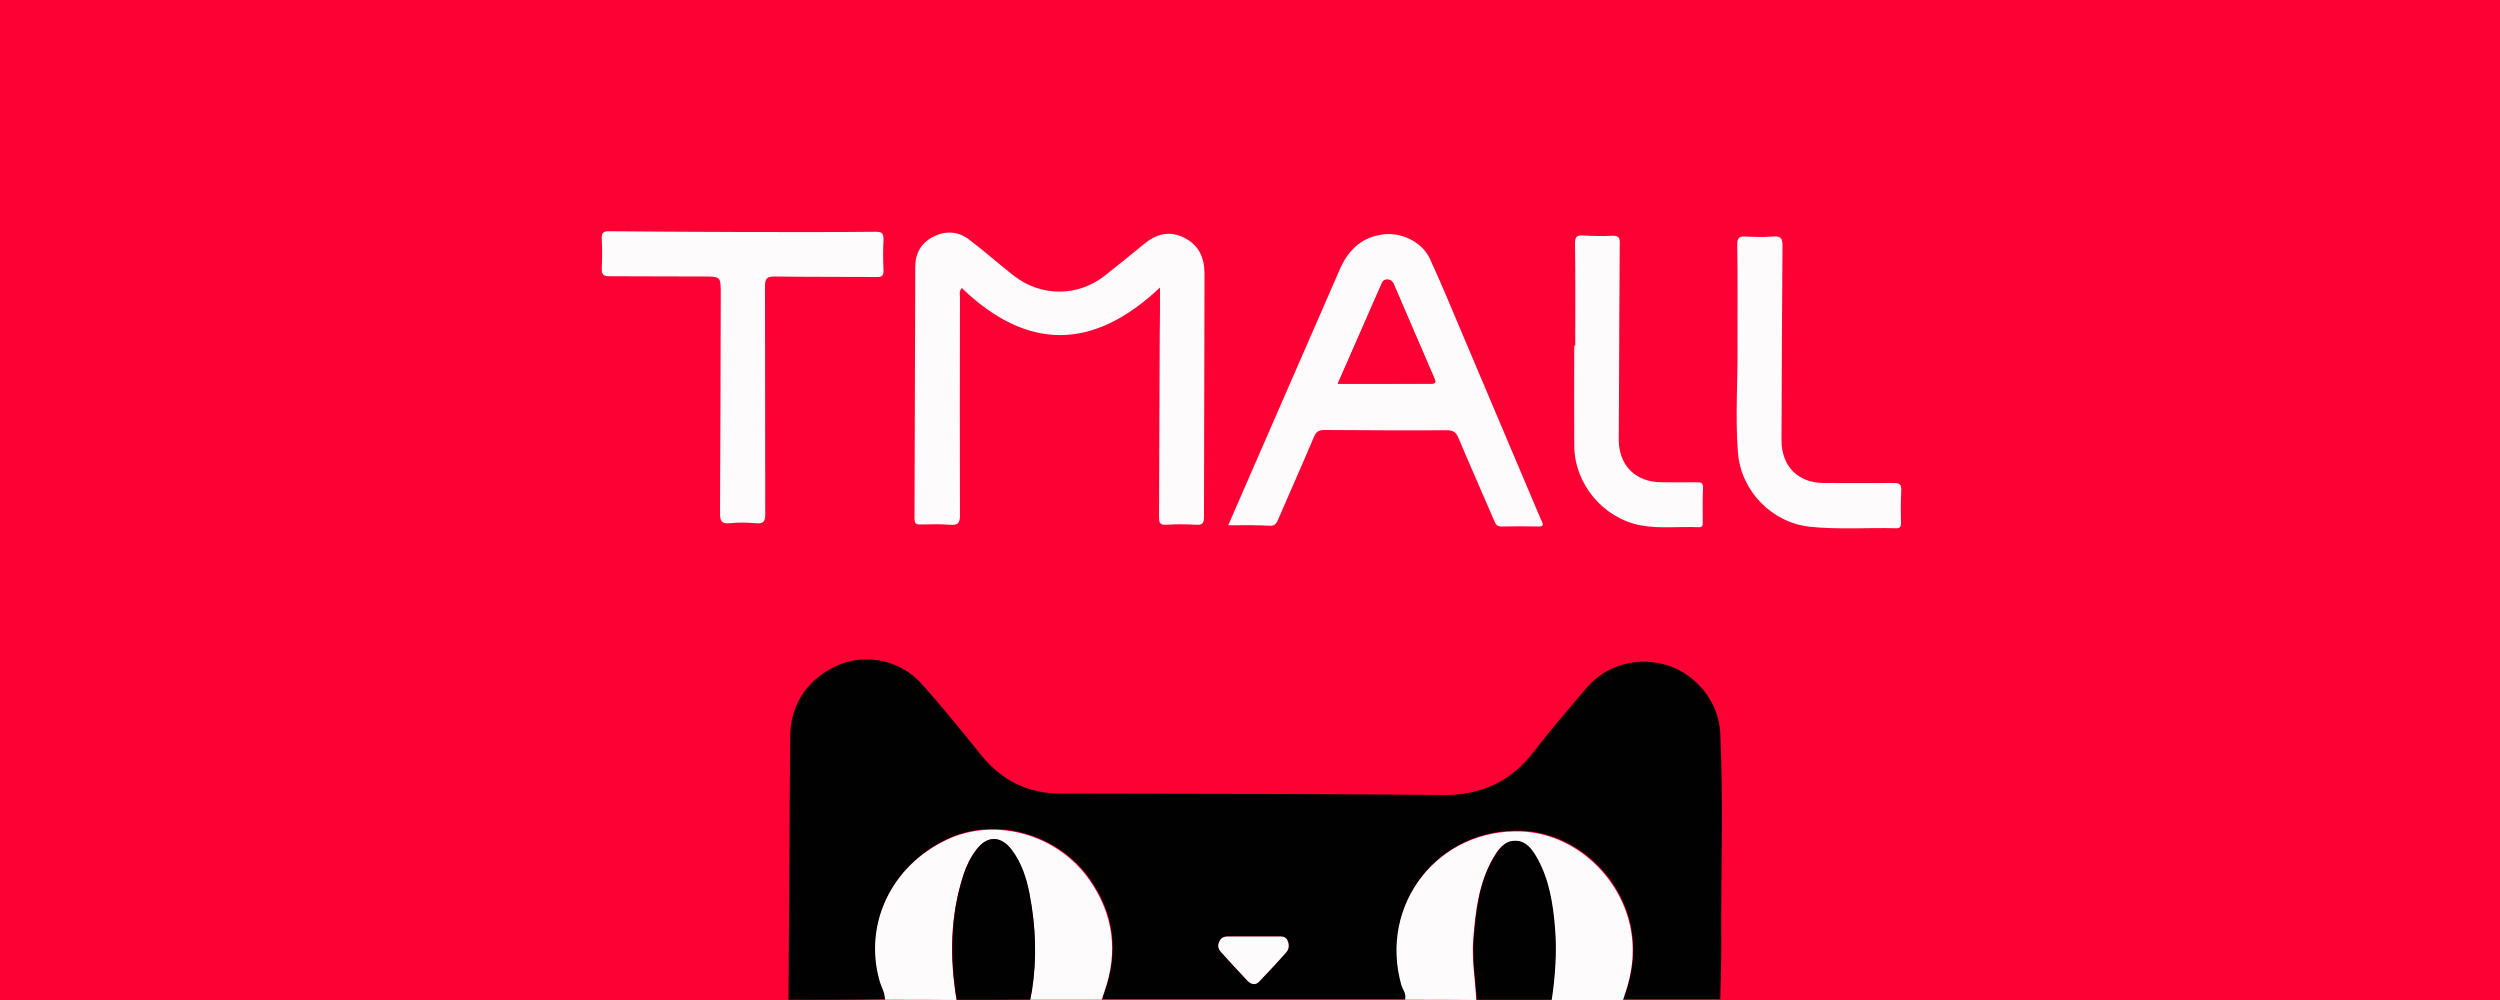 <?xml version="1.0" encoding="UTF-8"?> <svg xmlns="http://www.w3.org/2000/svg" xmlns:xlink="http://www.w3.org/1999/xlink" version="1.1" id="Слой_1" x="0px" y="0px" viewBox="0 0 1000 400" style="enable-background:new 0 0 1000 400;" xml:space="preserve"> <style type="text/css"> .st0{fill:#101012;} .st1{fill:#E2231E;} .st2{fill:#F5DE0F;} .st3{fill:#FD0034;} .st4{fill:#21211F;} .st5{fill:#FAD502;} .st6{fill:#2E2315;} .st7{fill:#3F3315;} .st8{fill:#E70D07;} .st9{fill:#010000;} .st10{fill:#FCF7F7;} .st11{fill:none;} .st12{clip-path:url(#SVGID_00000100361946140935002810000016431727826926891444_);} .st13{fill:#E2211C;} .st14{fill:#D6D4D4;} .st15{fill:#FEFAF9;} .st16{fill:#F7F6F7;} .st17{fill:#EBEBEB;} .st18{fill:#F0EFEF;} .st19{fill:#DFDCDC;} .st20{fill:#F2F2F2;} .st21{fill:#2A2827;} .st22{fill:#BFBEBE;} .st23{fill:#E5E4E4;} .st24{fill:#CAC5C5;} .st25{fill:#D9D9D9;} .st26{fill:#3D3B3B;} .st27{fill:#00CCE4;} .st28{fill:#010405;} .st29{fill:#19A3B3;} .st30{fill:#F95300;} .st31{fill:#FFFFFF;} .st32{fill:#F5F5F5;} .st33{fill:#090909;} .st34{fill:#FD2E23;} .st35{fill:#FA760A;} .st36{fill:#140E0D;} .st37{fill:#010101;} .st38{fill:#FDFBFB;} .st39{fill:#E9E9E9;} .st40{fill:#09A475;} </style> <rect x="-10.9" y="-6" class="st3" width="1021.8" height="411.9"></rect> <g> <path class="st37" d="M315.4,399.9c0.1-14.7,0.2-29.3,0.3-44c0.1-20.5,0.2-41.1,0.4-61.6c0.1-12.9,7.4-23.4,19.8-28.5 c10.8-4.4,24.4-1.6,32.6,7.6c8.4,9.3,16.2,19.1,24.1,28.8c8.1,10,18.5,15.2,31.4,15.2c51.1,0.1,102.2,0.1,153.3,0.6 c15.2,0.1,27-5.3,36.2-17.3c6.7-8.7,13.9-17,21-25.4c8-9.5,21-13,33-9c11.5,3.9,20,14.8,20.6,26.9c1.3,28.3,0.2,56.6,0.4,84.9 c0,7.2-0.2,14.4-0.4,21.6c-12.9,0-25.8,0-38.7,0c0.2-0.6,0.3-1.3,0.6-1.9c3.3-9.3,4.3-18.7,2.1-28.4c-4.7-20.5-23.1-36.3-43.3-37.1 c-33.3-1.3-57.1,29.1-48.1,61.3c0.5,2,2.1,3.7,1.5,6c-40.4,0-80.9,0-121.3,0c0.3-1,0.6-2.1,1-3.1c5.6-15.9,3.8-31-5.9-44.8 c-12.8-18.3-37.9-25.3-57.3-16c-21.9,10.5-32.9,33.5-26.8,55.9c0.7,2.7,2.3,5.1,2.3,8C341.1,399.9,328.2,399.9,315.4,399.9z M501.6,374.6C501.6,374.6,501.6,374.6,501.6,374.6c-3.4,0-6.9,0-10.3,0c-1.5,0-2.7,0.3-3.5,1.9c-0.8,1.7-0.5,3,0.6,4.3 c3.5,3.9,7,7.7,10.6,11.5c1.3,1.4,3.1,2,4.7,0.3c3.7-3.9,7.3-7.8,10.8-11.7c1.2-1.3,1.2-3,0.5-4.7c-0.7-1.6-2.2-1.6-3.7-1.6 C508,374.6,504.8,374.6,501.6,374.6z"></path> <path class="st38" d="M354,399.9c0-2.9-1.6-5.3-2.3-8c-6.1-22.4,4.8-45.4,26.8-55.9c19.4-9.3,44.5-2.4,57.3,16 c9.7,13.9,11.5,28.9,5.9,44.8c-0.4,1-0.7,2.1-1,3.1c-9.6,0-19.1,0-28.7,0c0.2-1.2,0.5-2.4,0.7-3.6c2-12.8,1.6-25.6-0.9-38.3 c-1.2-6.4-3.2-12.6-7.2-18c-4.2-5.7-9.7-5.8-14-0.2c-2.3,3-4,6.4-5.2,10c-5.4,16.5-5.6,33.3-2.8,50.2 C373.1,399.9,363.6,399.9,354,399.9z"></path> <path class="st38" d="M562,399.9c0.7-2.3-0.9-4-1.5-6c-9-32.2,14.9-62.6,48.1-61.3c20.2,0.8,38.5,16.6,43.3,37.1 c2.2,9.7,1.2,19.1-2.1,28.4c-0.2,0.6-0.4,1.3-0.6,1.9c-9.6,0-19.1,0-28.7,0c1.4-9.6,2.1-19.2,1.3-28.8c-0.8-9.7-2.3-19.3-7.2-28 c-2-3.5-4.4-6.8-8.7-6.8c-4.3,0-6.7,3.4-8.7,6.9c-5.7,10-7,21.1-7.9,32.2c-0.7,8.2,0.8,16.3,1.2,24.5 C581.1,399.9,571.5,399.9,562,399.9z"></path> <path class="st37" d="M382.7,399.9c-2.8-16.9-2.6-33.7,2.8-50.2c1.2-3.6,2.8-7,5.2-10c4.3-5.6,9.7-5.4,14,0.2c4,5.3,6,11.6,7.2,18 c2.4,12.7,2.9,25.5,0.9,38.3c-0.2,1.2-0.5,2.4-0.7,3.6C402.2,399.9,392.5,399.9,382.7,399.9z"></path> <path class="st37" d="M590.7,399.9c-0.5-8.2-1.9-16.3-1.2-24.5c0.9-11.2,2.1-22.3,7.9-32.2c2-3.4,4.4-6.9,8.7-6.9 c4.3,0,6.7,3.3,8.7,6.8c4.9,8.7,6.4,18.3,7.2,28c0.8,9.6,0.1,19.2-1.3,28.8C610.6,399.9,600.7,399.9,590.7,399.9z"></path> <path class="st38" d="M464,115c-27,25.5-53.3,25.2-79.3,0.2c-1.2,1.4-0.7,2.6-0.7,3.8c-0.1,29-0.1,58,0,87c0,3.3-0.9,4.2-4.1,3.9 c-3.9-0.3-7.8-0.2-11.7-0.1c-1.9,0.1-2.4-0.6-2.4-2.5c0.1-33.5,0.2-67.1,0.3-100.6c0-5.5,2.5-9.7,7.4-12.1 c4.9-2.4,9.8-2.1,14.1,1.2c6.1,4.6,11.8,9.7,17.8,14.4c11,8.6,25.7,8.6,36.6,0c5.2-4.1,10.4-8.3,15.5-12.5c4.8-4,10-5.6,16-2.7 c6,2.9,8.3,8.1,8.3,14.4c0,32.4-0.2,64.9-0.2,97.3c0,2.4-0.5,3.4-3.1,3.2c-4-0.2-8-0.3-12,0c-2.9,0.2-2.9-1.3-2.9-3.4 c0.1-24.5,0.2-49.1,0.3-73.6C464,127.3,464,121.7,464,115z"></path> <path class="st38" d="M491.3,210.1c3.5-8.1,6.8-15.7,10.1-23.2c11.5-26.4,23-52.7,34.5-79.1c3.2-7.4,8.2-12.5,16.4-13.9 c7.5-1.4,16.3,2.5,19.6,9.5c4.7,10.1,8.9,20.5,13.3,30.8c9.4,22.2,18.8,44.4,28.2,66.6c1.1,2.6,2.2,5.3,3.4,7.9 c0.7,1.5,0.2,1.9-1.3,1.9c-5-0.1-10-0.1-15,0c-1.9,0-2.3-1.1-2.9-2.5c-4.7-11-9.6-21.9-14.2-32.9c-1-2.3-2.1-3.1-4.6-3.1 c-16.3,0.1-32.6,0-49-0.1c-2.2,0-3.3,0.6-4.2,2.7c-4.7,11.1-9.6,22.1-14.4,33.2c-0.6,1.4-1.2,2.4-3,2.4 C502.9,210,497.4,210.1,491.3,210.1z M535.1,153.5c12.9,0,25.2,0,37.5,0c2.2,0,1.6-1.1,1.1-2.3c-5.3-12.3-10.6-24.6-15.9-36.9 c-0.5-1.2-1-2.4-2.7-2.4c-1.8-0.1-2.2,1.2-2.7,2.4c-1.8,4.2-3.6,8.3-5.5,12.5C543.1,135.4,539.3,144.1,535.1,153.5z"></path> <path class="st38" d="M297,92.8c17.8,0,35.5,0.1,53.3-0.1c2.5,0,3.2,0.7,3.1,3.2c-0.2,4-0.2,8,0,12c0.1,2.4-0.6,3-2.9,2.9 c-13.5-0.1-27.1,0-40.6-0.2c-2.9,0-3.9,0.6-3.9,3.7c0.1,30.4,0,60.8,0.1,91.3c0,2.8-0.6,4-3.6,3.7c-3.5-0.3-7.1-0.4-10.6,0 c-3.4,0.3-3.9-1-3.9-4.1c0.2-29.2,0.2-58.4,0.3-87.6c0-7,0-7-7.1-7c-12.4,0-24.9-0.1-37.3-0.1c-2.5,0-3.3-0.6-3.2-3.2 c0.2-3.9,0.2-7.8,0-11.7c-0.1-2.4,0.5-3.2,3.1-3.1C261.5,92.7,279.3,92.7,297,92.8C297,92.7,297,92.8,297,92.8z"></path> <path class="st38" d="M695,137.4c0-13.2,0.1-26.4-0.1-39.6c0-2.8,0.9-3.3,3.4-3.2c3.7,0.2,7.3,0.3,11,0c2.8-0.2,3.7,0.5,3.7,3.6 c-0.2,26-0.3,51.9-0.4,77.9c0,10.4,6.6,17.1,17,17.1c9.3,0,18.7,0.1,28,0c2.4,0,3,0.8,2.9,3c-0.2,4.3-0.2,8.7-0.1,13 c0,1.5-0.5,2.2-2.1,2.1c-11.4-0.3-22.9,0.6-34.3-0.6c-15.2-1.6-27.5-14.2-28.8-29.4C694,166.7,695.2,152,695,137.4z"></path> <path class="st38" d="M630.1,138.3c0-13.7,0.1-27.3-0.1-41c0-2.5,0.7-3.3,3.2-3.1c3.9,0.2,7.8,0.3,11.6,0.1 c2.5-0.1,3.2,0.6,3.1,3.1c-0.2,20.9-0.2,41.7-0.3,62.6c0,5.3-0.1,10.7-0.1,16c0.1,10.2,6.7,16.8,16.9,16.9c4.8,0,9.5,0.1,14.3,0 c1.8,0,2.6,0.3,2.5,2.4c-0.2,4.5-0.1,9.1-0.1,13.6c0,1.1,0,2-1.5,2c-7.9-0.4-15.8,0.7-23.6-0.8c-14.9-3-26.2-16.6-26.3-31.8 c-0.1-13.3,0-26.6,0-40C630,138.3,630.1,138.3,630.1,138.3z"></path> <path class="st38" d="M501.6,374.6c3.2,0,6.4,0,9.7,0c1.5,0,2.9-0.1,3.7,1.6c0.7,1.6,0.7,3.3-0.5,4.7c-3.5,4-7.2,7.9-10.8,11.7 c-1.6,1.7-3.3,1.1-4.7-0.3c-3.6-3.8-7.1-7.6-10.6-11.5c-1.1-1.2-1.5-2.6-0.6-4.3c0.8-1.6,2-1.9,3.5-1.9 C494.7,374.6,498.2,374.6,501.6,374.6C501.6,374.6,501.6,374.6,501.6,374.6z"></path> <path class="st3" d="M535.1,153.5c4.1-9.4,7.9-18.1,11.7-26.8c1.8-4.2,3.6-8.3,5.5-12.5c0.5-1.2,0.9-2.5,2.7-2.4 c1.7,0.1,2.2,1.2,2.7,2.4c5.3,12.3,10.6,24.6,15.9,36.9c0.5,1.2,1.1,2.3-1.1,2.3C560.3,153.5,548,153.5,535.1,153.5z"></path> </g> </svg> 